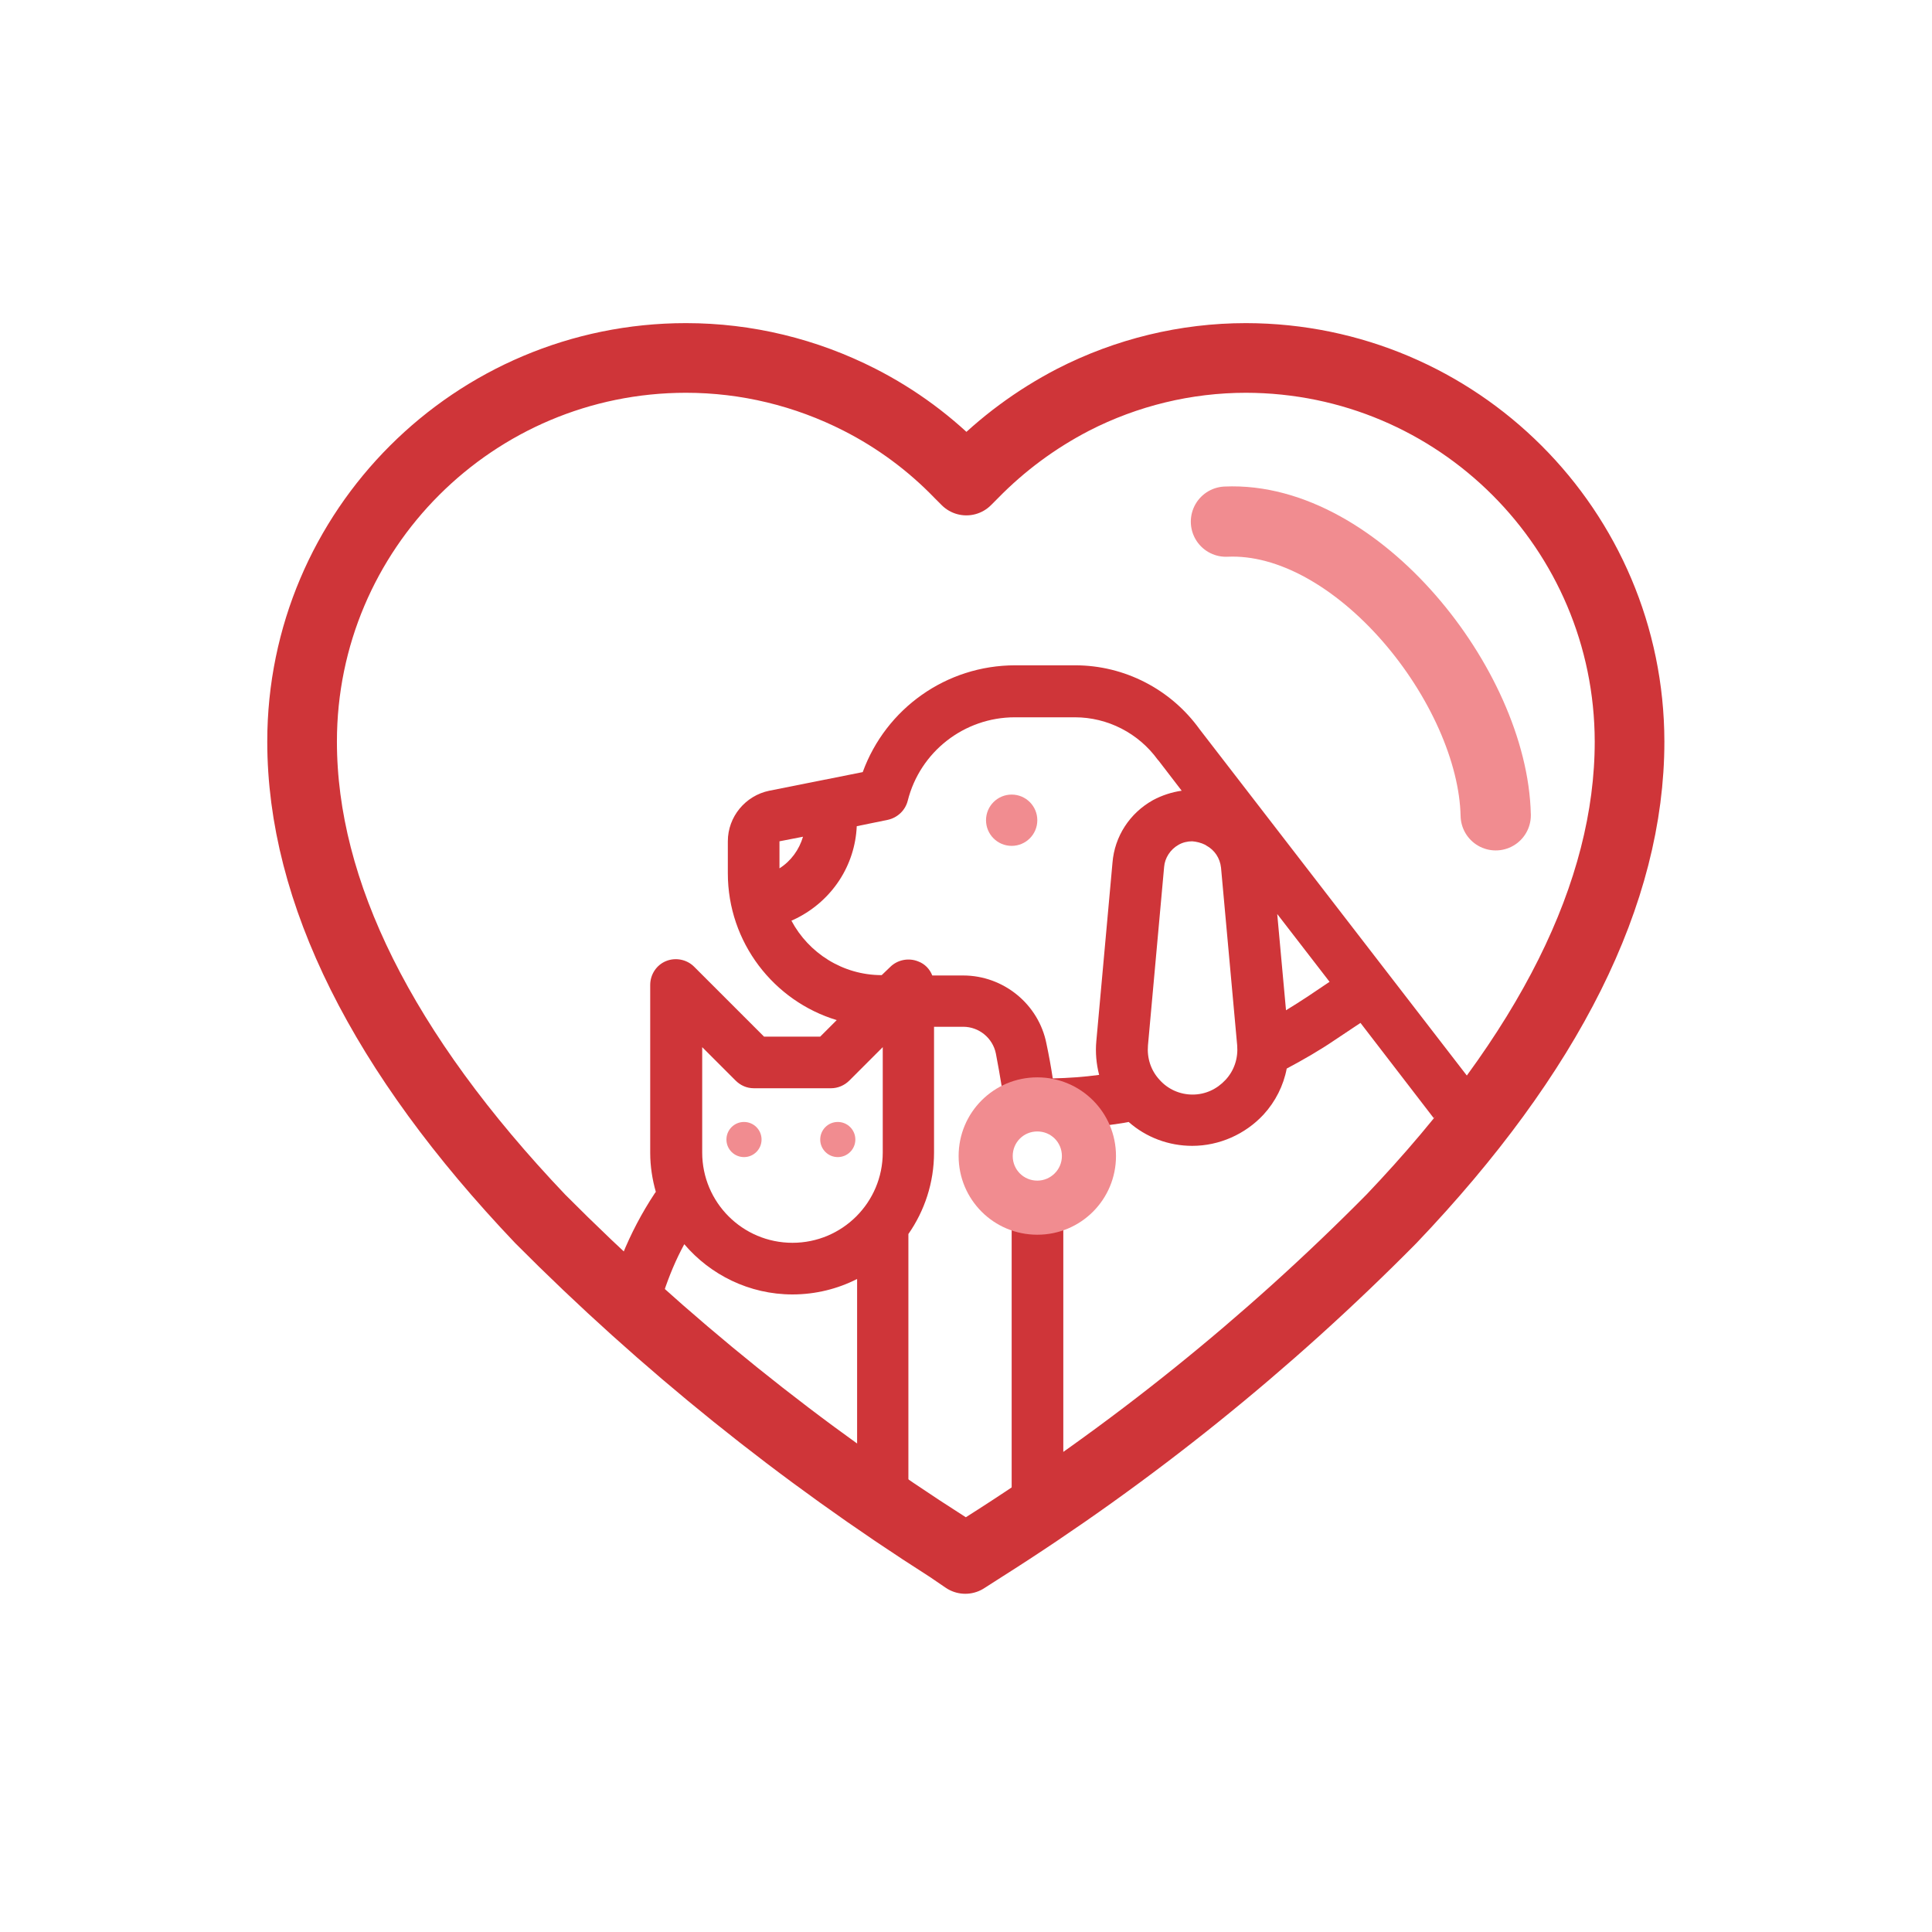 <?xml version="1.0" encoding="utf-8"?>
<!-- Generator: Adobe Illustrator 28.2.0, SVG Export Plug-In . SVG Version: 6.00 Build 0)  -->
<svg version="1.1" xmlns="http://www.w3.org/2000/svg" xmlns:xlink="http://www.w3.org/1999/xlink" x="0px" y="0px"
	 viewBox="0 0 55 55" style="enable-background:new 0 0 55 55;" xml:space="preserve">
<style type="text/css">
	.st0{fill:#F18C90;}
	.st1{fill:none;stroke:#CF3539;stroke-width:1.983;stroke-linejoin:round;stroke-miterlimit:10;}
	.st2{fill:none;stroke:#F18C90;stroke-width:2;stroke-linecap:round;stroke-linejoin:round;stroke-miterlimit:10;}
	.st3{clip-path:url(#SVGID_00000095334388628424800670000006212928934267545502_);fill:#CF3539;}
	.st4{fill:#CF3539;stroke:#CF3539;stroke-width:0.5;stroke-linecap:round;stroke-linejoin:round;stroke-miterlimit:10;}
	.st5{fill:#F18C90;stroke:#F18C90;stroke-width:0.5;stroke-miterlimit:10;}
</style>
<g id="B">
	<g>
		<circle class="st0" cx="28.8" cy="23.35" r="0.73"/>
		<circle class="st0" cx="23.85" cy="32.44" r="0.5"/>
		<circle class="st0" cx="21.18" cy="32.44" r="0.5"/>
		<path id="Path_2214_00000164515643393840231290000016719955500112239768_" class="st1" d="M27.01,44.06
			c-4.21-2.68-8.11-5.82-11.63-9.36c-4.5-4.73-6.78-9.31-6.78-13.59c0-6.03,4.9-10.92,10.93-10.92c1.72,0,3.41,0.41,4.94,1.19
			c1.06,0.54,2.02,1.25,2.85,2.11l0.19,0.19l0.19-0.19c0.83-0.85,1.79-1.56,2.85-2.11c1.52-0.78,3.21-1.19,4.92-1.19
			c6.03,0.01,10.91,4.89,10.92,10.92c0,4.3-2.28,8.87-6.78,13.59c-3.51,3.55-7.41,6.69-11.63,9.36l-0.5,0.32L27.01,44.06z"/>
		<path id="Path_2215_00000045581399239782227750000003245087338604752021_" class="st2" d="M34.9,14.85
			c3.73-0.17,7.6,4.7,7.68,8.36"/>
		<g>
			<defs>
				<polygon id="SVGID_1_" points="17.71,35.74 27.33,44.81 41.9,30.79 39.74,15.64 23.34,18.61 17.07,20.7 				"/>
			</defs>
			<clipPath id="SVGID_00000158022172157283166680000005369287394577231496_">
				<use xlink:href="#SVGID_1_"  style="overflow:visible;"/>
			</clipPath>
			<path style="clip-path:url(#SVGID_00000158022172157283166680000005369287394577231496_);fill:#CF3539;" d="M8.41,28.51
				l18.4,18.4c0.14,0.14,0.33,0.22,0.52,0.22c0.19,0,0.38-0.07,0.52-0.22l18.4-18.4c1.63-1.63,2.66-3.69,3-5.96
				c0.34-2.27-0.05-4.55-1.14-6.58c-2.01-3.77-5.91-6.11-10.19-6.11c-3.33,0-6.5,1.44-8.69,3.94l-1.87,2.14l-1.1-1.46
				c-2.17-2.89-5.62-4.62-9.24-4.62h-0.31c-4.27,0-8.18,2.34-10.19,6.11c-1.08,2.03-1.48,4.3-1.14,6.58
				C5.75,24.82,6.79,26.89,8.41,28.51L8.41,28.51z M25.1,27.76c-1.11,0-2.08-0.63-2.57-1.55l0.15-0.07c1.01-0.51,1.66-1.5,1.71-2.62
				l0.88-0.18c0.28-0.06,0.5-0.27,0.57-0.54c0.35-1.4,1.61-2.38,3.05-2.38h1.71c0.93,0,1.81,0.45,2.36,1.21
				c0.01,0.01,0.01,0.01,0.02,0.02l0.66,0.86c-0.28,0.04-0.56,0.13-0.82,0.27c-0.66,0.37-1.09,1.03-1.15,1.78l-0.46,5.08
				c-0.03,0.32,0,0.65,0.08,0.96c-0.44,0.06-0.88,0.09-1.32,0.1c-0.05-0.33-0.11-0.66-0.18-0.99c-0.22-1.12-1.22-1.94-2.37-1.94
				h-0.88c-0.07-0.18-0.21-0.33-0.4-0.4c-0.27-0.11-0.59-0.05-0.8,0.16L25.1,27.76L25.1,27.76L25.1,27.76z M22.19,23.95l0.67-0.13
				c-0.11,0.37-0.34,0.69-0.67,0.9L22.19,23.95z M30.27,32.9c0,0.41-0.33,0.73-0.73,0.73c-0.41,0-0.73-0.33-0.73-0.73
				s0.33-0.73,0.73-0.73C29.94,32.17,30.27,32.5,30.27,32.9z M30.27,34.98c0.86-0.3,1.47-1.12,1.47-2.08c0-0.31-0.06-0.6-0.18-0.87
				c0.19-0.03,0.38-0.05,0.57-0.09c0.5,0.44,1.14,0.68,1.81,0.68c0.77,0,1.51-0.33,2.03-0.89c0.34-0.37,0.57-0.83,0.66-1.31
				c0.47-0.25,0.94-0.52,1.38-0.82l0.72-0.48l2.1,2.73L30.27,42.42L30.27,34.98L30.27,34.98z M34.31,24.05l0.03,0.02
				c0.24,0.13,0.39,0.36,0.42,0.63v0l0.46,5.06c0.03,0.36-0.08,0.71-0.33,0.98c-0.25,0.27-0.58,0.42-0.94,0.42s-0.7-0.15-0.94-0.42
				c-0.25-0.27-0.36-0.62-0.33-0.98l0.46-5.08c0.02-0.26,0.18-0.5,0.41-0.63c0.12-0.07,0.26-0.1,0.39-0.1
				C34.06,23.96,34.19,23.99,34.31,24.05L34.31,24.05z M37.21,28.38c-0.2,0.13-0.4,0.26-0.6,0.38l-0.25-2.74l1.49,1.93L37.21,28.38z
				 M25.13,29.81v3c0,1.42-1.15,2.57-2.57,2.57s-2.57-1.15-2.57-2.57v-3l0.95,0.95c0.14,0.14,0.32,0.22,0.52,0.22h2.2
				c0.19,0,0.38-0.08,0.52-0.22L25.13,29.81z M19.48,35.42c0.74,0.87,1.85,1.43,3.08,1.43c0.66,0,1.29-0.16,1.84-0.44v6.01
				l-5.54-5.54c0.01-0.03,0.02-0.05,0.03-0.08C19.05,36.32,19.24,35.86,19.48,35.42L19.48,35.42z M27.33,45.36l-1.47-1.47v-8.76
				c0.46-0.66,0.73-1.46,0.73-2.32v-3.58h0.83c0.45,0,0.84,0.32,0.93,0.76c0.06,0.32,0.12,0.64,0.17,0.96
				c-0.71,0.37-1.19,1.11-1.19,1.96c0,0.96,0.61,1.77,1.47,2.08v8.91L27.33,45.36z M7.84,16.66c1.75-3.29,5.16-5.33,8.89-5.33h0.31
				c3.15,0,6.17,1.51,8.06,4.03l1.64,2.19c0.13,0.18,0.34,0.29,0.56,0.29c0.22,0.01,0.43-0.08,0.58-0.25l2.47-2.82
				c1.91-2.19,4.68-3.44,7.58-3.44c3.73,0,7.14,2.04,8.89,5.33c0.93,1.75,1.27,3.71,0.98,5.67c-0.29,1.96-1.19,3.74-2.59,5.14
				l-3.32,3.32l-7.74-10.03c-0.82-1.14-2.14-1.82-3.54-1.82h-1.71c-1.96,0-3.68,1.23-4.34,3.04l-2.66,0.53
				c-0.68,0.14-1.18,0.74-1.18,1.44v0.91c0,1.97,1.31,3.64,3.1,4.18l-0.47,0.47h-1.6l-1.99-1.99c-0.21-0.21-0.53-0.27-0.8-0.16
				c-0.27,0.11-0.45,0.38-0.45,0.68v4.78c0,0.38,0.06,0.76,0.16,1.11c-0.01,0.01-0.02,0.03-0.03,0.04
				c-0.37,0.56-0.68,1.15-0.93,1.77l-8.26-8.26c-1.4-1.4-2.3-3.18-2.59-5.14C6.57,20.37,6.91,18.41,7.84,16.66L7.84,16.66z"/>
		</g>
		<path class="st0" d="M29.53,30.67c-1.24,0-2.24,1-2.24,2.24c0,1.24,1,2.24,2.24,2.24s2.24-1,2.24-2.24
			C31.77,31.67,30.77,30.67,29.53,30.67z M29.53,33.61c-0.39,0-0.7-0.31-0.7-0.7c0-0.39,0.31-0.7,0.7-0.7s0.7,0.31,0.7,0.7
			C30.23,33.3,29.91,33.61,29.53,33.61z"/>
	</g>
</g>
<g id="W">
</g>
<g id="G">
</g>
</svg>
